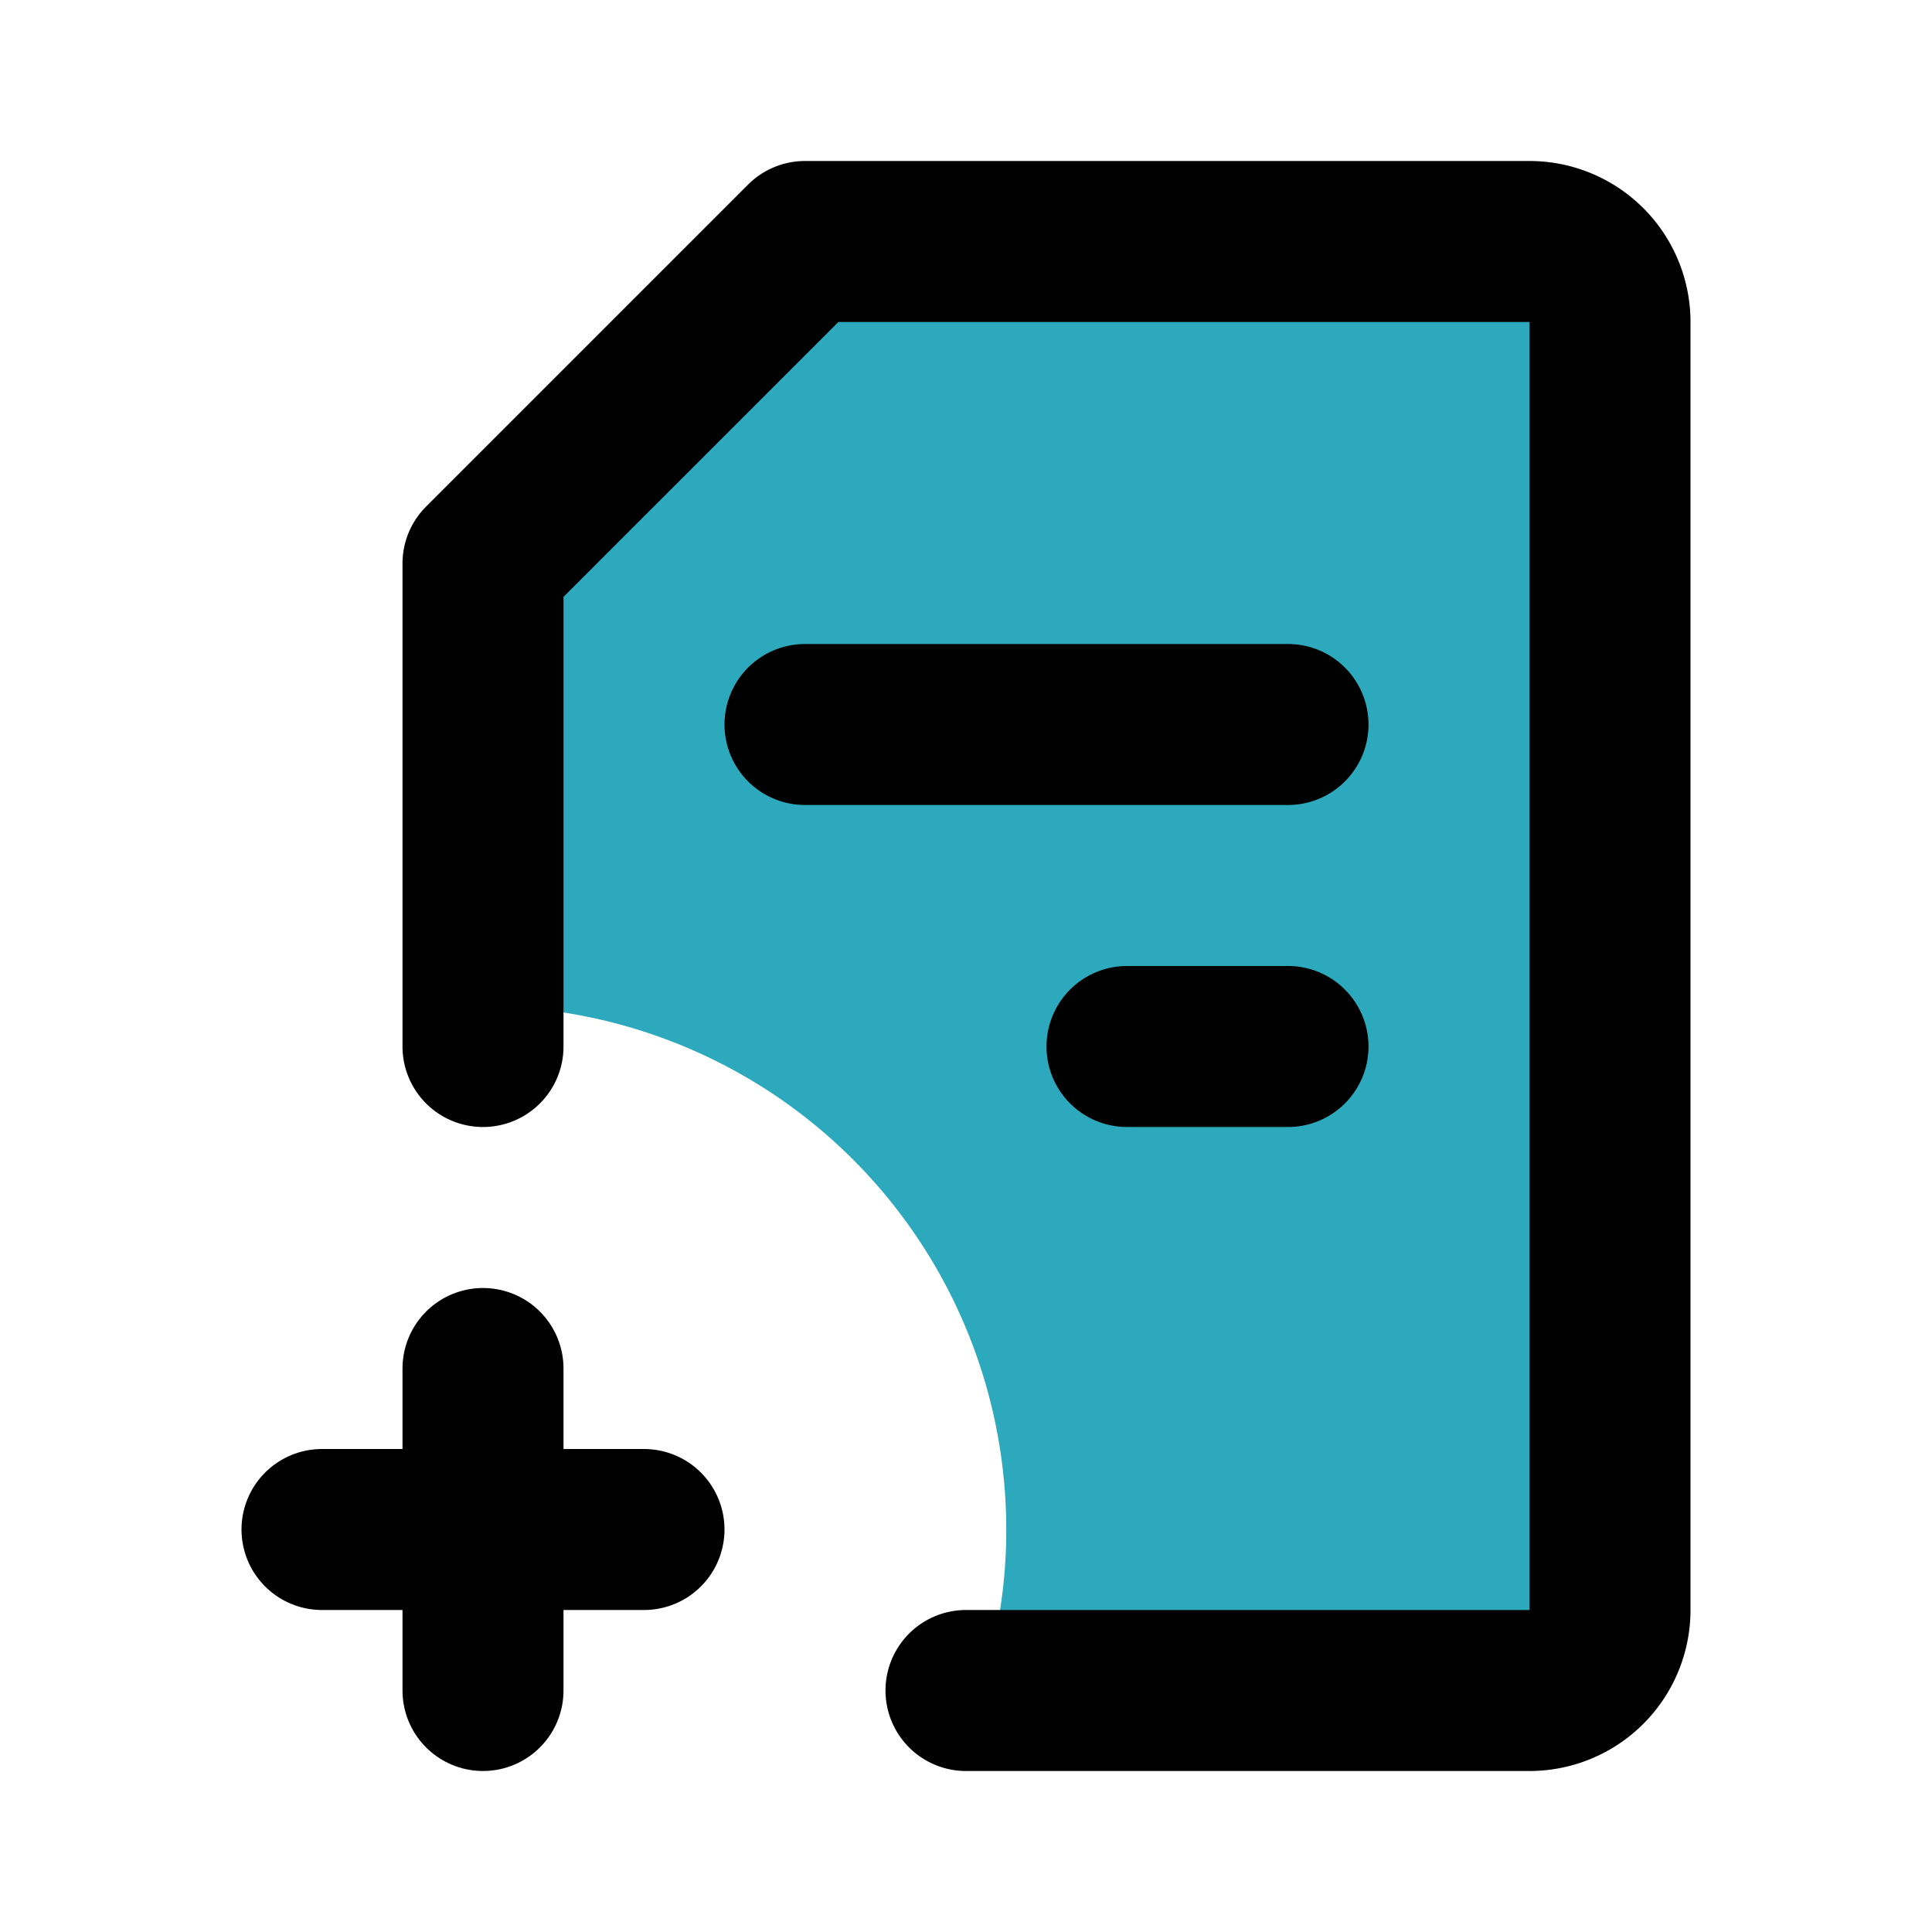 <?xml version="1.0" encoding="utf-8"?><!-- Uploaded to: SVG Repo, www.svgrepo.com, Generator: SVG Repo Mixer Tools -->
<svg fill="#000000" width="800px" height="800px" viewBox="0 0 24 24" id="add-file-12" data-name="Flat Line" xmlns="http://www.w3.org/2000/svg" class="icon flat-line"><path id="secondary" d="M12.5,19A6.5,6.5,0,0,0,6,12.5V7l4-4h9a1,1,0,0,1,1,1V20a1,1,0,0,1-1,1H12.18A6.3,6.3,0,0,0,12.5,19Z" style="fill: rgb(44, 169, 188); stroke-width: 2;"></path><path id="primary" d="M4,19H8M6,21V17m8-4h2m0-4H10" style="fill: none; stroke: rgb(0, 0, 0); stroke-linecap: round; stroke-linejoin: round; stroke-width: 2;"></path><path id="primary-2" data-name="primary" d="M6,13V7l4-4h9a1,1,0,0,1,1,1V20a1,1,0,0,1-1,1H12" style="fill: none; stroke: rgb(0, 0, 0); stroke-linecap: round; stroke-linejoin: round; stroke-width: 2;"></path></svg>
